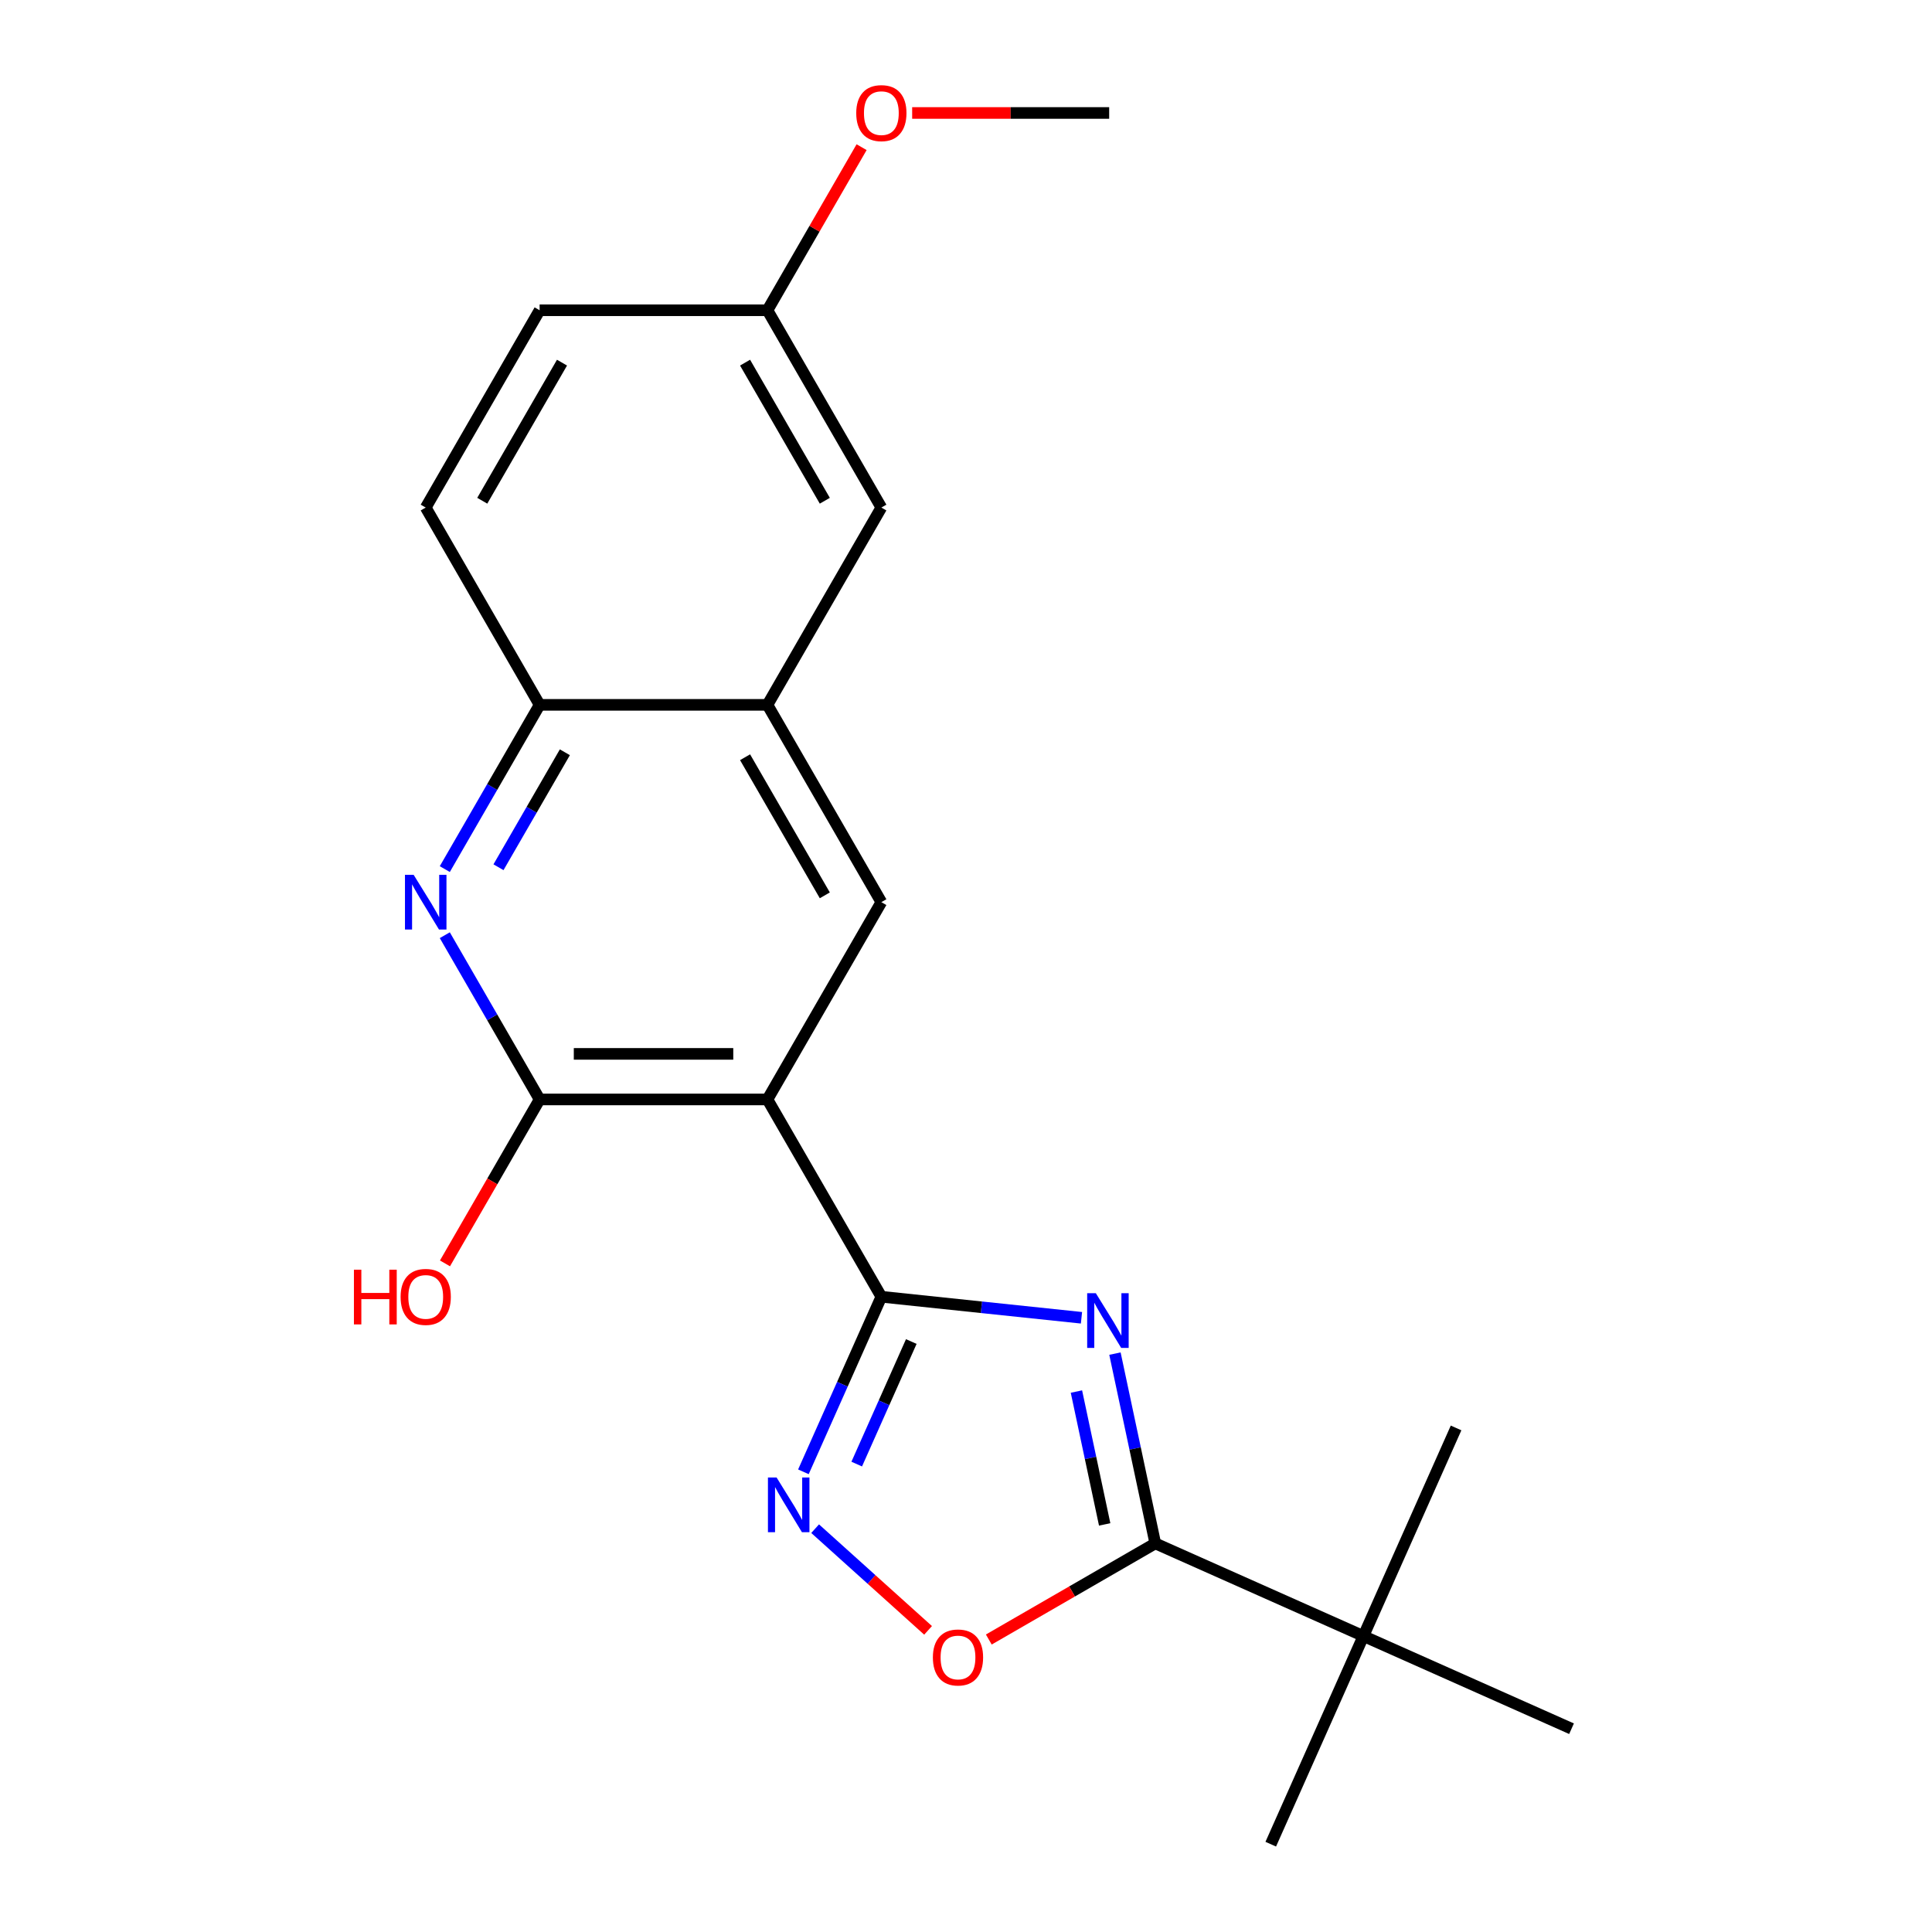 <?xml version='1.0' encoding='iso-8859-1'?>
<svg version='1.1' baseProfile='full'
              xmlns='http://www.w3.org/2000/svg'
                      xmlns:rdkit='http://www.rdkit.org/xml'
                      xmlns:xlink='http://www.w3.org/1999/xlink'
                  xml:space='preserve'
width='1000px' height='1000px' viewBox='0 0 1000 1000'>
<!-- END OF HEADER -->
<rect style='opacity:1.0;fill:#FFFFFF;stroke:none' width='1000' height='1000' x='0' y='0'> </rect>
<path class='bond-0' d='M 559.772,682.08 L 507.98,676.636' style='fill:none;fill-rule:evenodd;stroke:#0000FF;stroke-width:6px;stroke-linecap:butt;stroke-linejoin:miter;stroke-opacity:1' />
<path class='bond-0' d='M 507.98,676.636 L 456.188,671.192' style='fill:none;fill-rule:evenodd;stroke:#000000;stroke-width:6px;stroke-linecap:butt;stroke-linejoin:miter;stroke-opacity:1' />
<path class='bond-2' d='M 577.096,700.626 L 587.537,749.743' style='fill:none;fill-rule:evenodd;stroke:#0000FF;stroke-width:6px;stroke-linecap:butt;stroke-linejoin:miter;stroke-opacity:1' />
<path class='bond-2' d='M 587.537,749.743 L 597.977,798.86' style='fill:none;fill-rule:evenodd;stroke:#000000;stroke-width:6px;stroke-linecap:butt;stroke-linejoin:miter;stroke-opacity:1' />
<path class='bond-2' d='M 557.16,720.265 L 564.468,754.646' style='fill:none;fill-rule:evenodd;stroke:#0000FF;stroke-width:6px;stroke-linecap:butt;stroke-linejoin:miter;stroke-opacity:1' />
<path class='bond-2' d='M 564.468,754.646 L 571.776,789.028' style='fill:none;fill-rule:evenodd;stroke:#000000;stroke-width:6px;stroke-linecap:butt;stroke-linejoin:miter;stroke-opacity:1' />
<path class='bond-1' d='M 456.188,671.192 L 397.228,569.072' style='fill:none;fill-rule:evenodd;stroke:#000000;stroke-width:6px;stroke-linecap:butt;stroke-linejoin:miter;stroke-opacity:1' />
<path class='bond-3' d='M 456.188,671.192 L 436.015,716.5' style='fill:none;fill-rule:evenodd;stroke:#000000;stroke-width:6px;stroke-linecap:butt;stroke-linejoin:miter;stroke-opacity:1' />
<path class='bond-3' d='M 436.015,716.5 L 415.843,761.808' style='fill:none;fill-rule:evenodd;stroke:#0000FF;stroke-width:6px;stroke-linecap:butt;stroke-linejoin:miter;stroke-opacity:1' />
<path class='bond-3' d='M 471.681,694.377 L 457.56,726.093' style='fill:none;fill-rule:evenodd;stroke:#000000;stroke-width:6px;stroke-linecap:butt;stroke-linejoin:miter;stroke-opacity:1' />
<path class='bond-3' d='M 457.56,726.093 L 443.439,757.808' style='fill:none;fill-rule:evenodd;stroke:#0000FF;stroke-width:6px;stroke-linecap:butt;stroke-linejoin:miter;stroke-opacity:1' />
<path class='bond-4' d='M 397.228,569.072 L 279.31,569.072' style='fill:none;fill-rule:evenodd;stroke:#000000;stroke-width:6px;stroke-linecap:butt;stroke-linejoin:miter;stroke-opacity:1' />
<path class='bond-4' d='M 379.541,545.488 L 296.998,545.488' style='fill:none;fill-rule:evenodd;stroke:#000000;stroke-width:6px;stroke-linecap:butt;stroke-linejoin:miter;stroke-opacity:1' />
<path class='bond-7' d='M 397.228,569.072 L 456.188,466.952' style='fill:none;fill-rule:evenodd;stroke:#000000;stroke-width:6px;stroke-linecap:butt;stroke-linejoin:miter;stroke-opacity:1' />
<path class='bond-6' d='M 597.977,798.86 L 554.89,823.736' style='fill:none;fill-rule:evenodd;stroke:#000000;stroke-width:6px;stroke-linecap:butt;stroke-linejoin:miter;stroke-opacity:1' />
<path class='bond-6' d='M 554.89,823.736 L 511.804,848.611' style='fill:none;fill-rule:evenodd;stroke:#FF0000;stroke-width:6px;stroke-linecap:butt;stroke-linejoin:miter;stroke-opacity:1' />
<path class='bond-10' d='M 597.977,798.86 L 705.701,846.822' style='fill:none;fill-rule:evenodd;stroke:#000000;stroke-width:6px;stroke-linecap:butt;stroke-linejoin:miter;stroke-opacity:1' />
<path class='bond-21' d='M 421.914,791.241 L 451.141,817.557' style='fill:none;fill-rule:evenodd;stroke:#0000FF;stroke-width:6px;stroke-linecap:butt;stroke-linejoin:miter;stroke-opacity:1' />
<path class='bond-21' d='M 451.141,817.557 L 480.369,843.874' style='fill:none;fill-rule:evenodd;stroke:#FF0000;stroke-width:6px;stroke-linecap:butt;stroke-linejoin:miter;stroke-opacity:1' />
<path class='bond-5' d='M 279.31,569.072 L 254.769,526.566' style='fill:none;fill-rule:evenodd;stroke:#000000;stroke-width:6px;stroke-linecap:butt;stroke-linejoin:miter;stroke-opacity:1' />
<path class='bond-5' d='M 254.769,526.566 L 230.228,484.06' style='fill:none;fill-rule:evenodd;stroke:#0000FF;stroke-width:6px;stroke-linecap:butt;stroke-linejoin:miter;stroke-opacity:1' />
<path class='bond-13' d='M 279.31,569.072 L 254.815,611.498' style='fill:none;fill-rule:evenodd;stroke:#000000;stroke-width:6px;stroke-linecap:butt;stroke-linejoin:miter;stroke-opacity:1' />
<path class='bond-13' d='M 254.815,611.498 L 230.32,653.924' style='fill:none;fill-rule:evenodd;stroke:#FF0000;stroke-width:6px;stroke-linecap:butt;stroke-linejoin:miter;stroke-opacity:1' />
<path class='bond-22' d='M 230.228,449.844 L 254.769,407.337' style='fill:none;fill-rule:evenodd;stroke:#0000FF;stroke-width:6px;stroke-linecap:butt;stroke-linejoin:miter;stroke-opacity:1' />
<path class='bond-22' d='M 254.769,407.337 L 279.31,364.831' style='fill:none;fill-rule:evenodd;stroke:#000000;stroke-width:6px;stroke-linecap:butt;stroke-linejoin:miter;stroke-opacity:1' />
<path class='bond-22' d='M 258.014,448.884 L 275.193,419.129' style='fill:none;fill-rule:evenodd;stroke:#0000FF;stroke-width:6px;stroke-linecap:butt;stroke-linejoin:miter;stroke-opacity:1' />
<path class='bond-22' d='M 275.193,419.129 L 292.372,389.375' style='fill:none;fill-rule:evenodd;stroke:#000000;stroke-width:6px;stroke-linecap:butt;stroke-linejoin:miter;stroke-opacity:1' />
<path class='bond-8' d='M 456.188,466.952 L 397.228,364.831' style='fill:none;fill-rule:evenodd;stroke:#000000;stroke-width:6px;stroke-linecap:butt;stroke-linejoin:miter;stroke-opacity:1' />
<path class='bond-8' d='M 426.92,463.425 L 385.648,391.941' style='fill:none;fill-rule:evenodd;stroke:#000000;stroke-width:6px;stroke-linecap:butt;stroke-linejoin:miter;stroke-opacity:1' />
<path class='bond-9' d='M 397.228,364.831 L 279.31,364.831' style='fill:none;fill-rule:evenodd;stroke:#000000;stroke-width:6px;stroke-linecap:butt;stroke-linejoin:miter;stroke-opacity:1' />
<path class='bond-11' d='M 397.228,364.831 L 456.188,262.711' style='fill:none;fill-rule:evenodd;stroke:#000000;stroke-width:6px;stroke-linecap:butt;stroke-linejoin:miter;stroke-opacity:1' />
<path class='bond-12' d='M 279.31,364.831 L 220.351,262.711' style='fill:none;fill-rule:evenodd;stroke:#000000;stroke-width:6px;stroke-linecap:butt;stroke-linejoin:miter;stroke-opacity:1' />
<path class='bond-17' d='M 705.701,846.822 L 657.739,954.545' style='fill:none;fill-rule:evenodd;stroke:#000000;stroke-width:6px;stroke-linecap:butt;stroke-linejoin:miter;stroke-opacity:1' />
<path class='bond-18' d='M 705.701,846.822 L 753.662,739.098' style='fill:none;fill-rule:evenodd;stroke:#000000;stroke-width:6px;stroke-linecap:butt;stroke-linejoin:miter;stroke-opacity:1' />
<path class='bond-19' d='M 705.701,846.822 L 813.424,894.783' style='fill:none;fill-rule:evenodd;stroke:#000000;stroke-width:6px;stroke-linecap:butt;stroke-linejoin:miter;stroke-opacity:1' />
<path class='bond-14' d='M 456.188,262.711 L 397.228,160.59' style='fill:none;fill-rule:evenodd;stroke:#000000;stroke-width:6px;stroke-linecap:butt;stroke-linejoin:miter;stroke-opacity:1' />
<path class='bond-14' d='M 426.92,259.185 L 385.648,187.7' style='fill:none;fill-rule:evenodd;stroke:#000000;stroke-width:6px;stroke-linecap:butt;stroke-linejoin:miter;stroke-opacity:1' />
<path class='bond-23' d='M 220.351,262.711 L 279.31,160.59' style='fill:none;fill-rule:evenodd;stroke:#000000;stroke-width:6px;stroke-linecap:butt;stroke-linejoin:miter;stroke-opacity:1' />
<path class='bond-23' d='M 249.619,259.185 L 290.89,187.7' style='fill:none;fill-rule:evenodd;stroke:#000000;stroke-width:6px;stroke-linecap:butt;stroke-linejoin:miter;stroke-opacity:1' />
<path class='bond-15' d='M 397.228,160.59 L 279.31,160.59' style='fill:none;fill-rule:evenodd;stroke:#000000;stroke-width:6px;stroke-linecap:butt;stroke-linejoin:miter;stroke-opacity:1' />
<path class='bond-16' d='M 397.228,160.59 L 421.596,118.384' style='fill:none;fill-rule:evenodd;stroke:#000000;stroke-width:6px;stroke-linecap:butt;stroke-linejoin:miter;stroke-opacity:1' />
<path class='bond-16' d='M 421.596,118.384 L 445.964,76.178' style='fill:none;fill-rule:evenodd;stroke:#FF0000;stroke-width:6px;stroke-linecap:butt;stroke-linejoin:miter;stroke-opacity:1' />
<path class='bond-20' d='M 472.135,58.47 L 523.121,58.47' style='fill:none;fill-rule:evenodd;stroke:#FF0000;stroke-width:6px;stroke-linecap:butt;stroke-linejoin:miter;stroke-opacity:1' />
<path class='bond-20' d='M 523.121,58.47 L 574.106,58.47' style='fill:none;fill-rule:evenodd;stroke:#000000;stroke-width:6px;stroke-linecap:butt;stroke-linejoin:miter;stroke-opacity:1' />
<path  class='atom-0' d='M 567.2 669.358
L 576.48 684.358
Q 577.4 685.838, 578.88 688.518
Q 580.36 691.198, 580.44 691.358
L 580.44 669.358
L 584.2 669.358
L 584.2 697.678
L 580.32 697.678
L 570.36 681.278
Q 569.2 679.358, 567.96 677.158
Q 566.76 674.958, 566.4 674.278
L 566.4 697.678
L 562.72 697.678
L 562.72 669.358
L 567.2 669.358
' fill='#0000FF'/>
<path  class='atom-4' d='M 401.966 764.756
L 411.246 779.756
Q 412.166 781.236, 413.646 783.916
Q 415.126 786.596, 415.206 786.756
L 415.206 764.756
L 418.966 764.756
L 418.966 793.076
L 415.086 793.076
L 405.126 776.676
Q 403.966 774.756, 402.726 772.556
Q 401.526 770.356, 401.166 769.676
L 401.166 793.076
L 397.486 793.076
L 397.486 764.756
L 401.966 764.756
' fill='#0000FF'/>
<path  class='atom-6' d='M 214.091 452.792
L 223.371 467.792
Q 224.291 469.272, 225.771 471.952
Q 227.251 474.632, 227.331 474.792
L 227.331 452.792
L 231.091 452.792
L 231.091 481.112
L 227.211 481.112
L 217.251 464.712
Q 216.091 462.792, 214.851 460.592
Q 213.651 458.392, 213.291 457.712
L 213.291 481.112
L 209.611 481.112
L 209.611 452.792
L 214.091 452.792
' fill='#0000FF'/>
<path  class='atom-7' d='M 482.856 857.899
Q 482.856 851.099, 486.216 847.299
Q 489.576 843.499, 495.856 843.499
Q 502.136 843.499, 505.496 847.299
Q 508.856 851.099, 508.856 857.899
Q 508.856 864.779, 505.456 868.699
Q 502.056 872.579, 495.856 872.579
Q 489.616 872.579, 486.216 868.699
Q 482.856 864.819, 482.856 857.899
M 495.856 869.379
Q 500.176 869.379, 502.496 866.499
Q 504.856 863.579, 504.856 857.899
Q 504.856 852.339, 502.496 849.539
Q 500.176 846.699, 495.856 846.699
Q 491.536 846.699, 489.176 849.499
Q 486.856 852.299, 486.856 857.899
Q 486.856 863.619, 489.176 866.499
Q 491.536 869.379, 495.856 869.379
' fill='#FF0000'/>
<path  class='atom-14' d='M 183.191 657.192
L 187.031 657.192
L 187.031 669.232
L 201.511 669.232
L 201.511 657.192
L 205.351 657.192
L 205.351 685.512
L 201.511 685.512
L 201.511 672.432
L 187.031 672.432
L 187.031 685.512
L 183.191 685.512
L 183.191 657.192
' fill='#FF0000'/>
<path  class='atom-14' d='M 207.351 671.272
Q 207.351 664.472, 210.711 660.672
Q 214.071 656.872, 220.351 656.872
Q 226.631 656.872, 229.991 660.672
Q 233.351 664.472, 233.351 671.272
Q 233.351 678.152, 229.951 682.072
Q 226.551 685.952, 220.351 685.952
Q 214.111 685.952, 210.711 682.072
Q 207.351 678.192, 207.351 671.272
M 220.351 682.752
Q 224.671 682.752, 226.991 679.872
Q 229.351 676.952, 229.351 671.272
Q 229.351 665.712, 226.991 662.912
Q 224.671 660.072, 220.351 660.072
Q 216.031 660.072, 213.671 662.872
Q 211.351 665.672, 211.351 671.272
Q 211.351 676.992, 213.671 679.872
Q 216.031 682.752, 220.351 682.752
' fill='#FF0000'/>
<path  class='atom-17' d='M 443.188 58.55
Q 443.188 51.75, 446.548 47.95
Q 449.908 44.15, 456.188 44.15
Q 462.468 44.15, 465.828 47.95
Q 469.188 51.75, 469.188 58.55
Q 469.188 65.43, 465.788 69.35
Q 462.388 73.23, 456.188 73.23
Q 449.948 73.23, 446.548 69.35
Q 443.188 65.47, 443.188 58.55
M 456.188 70.03
Q 460.508 70.03, 462.828 67.15
Q 465.188 64.23, 465.188 58.55
Q 465.188 52.99, 462.828 50.19
Q 460.508 47.35, 456.188 47.35
Q 451.868 47.35, 449.508 50.15
Q 447.188 52.95, 447.188 58.55
Q 447.188 64.27, 449.508 67.15
Q 451.868 70.03, 456.188 70.03
' fill='#FF0000'/>
</svg>
